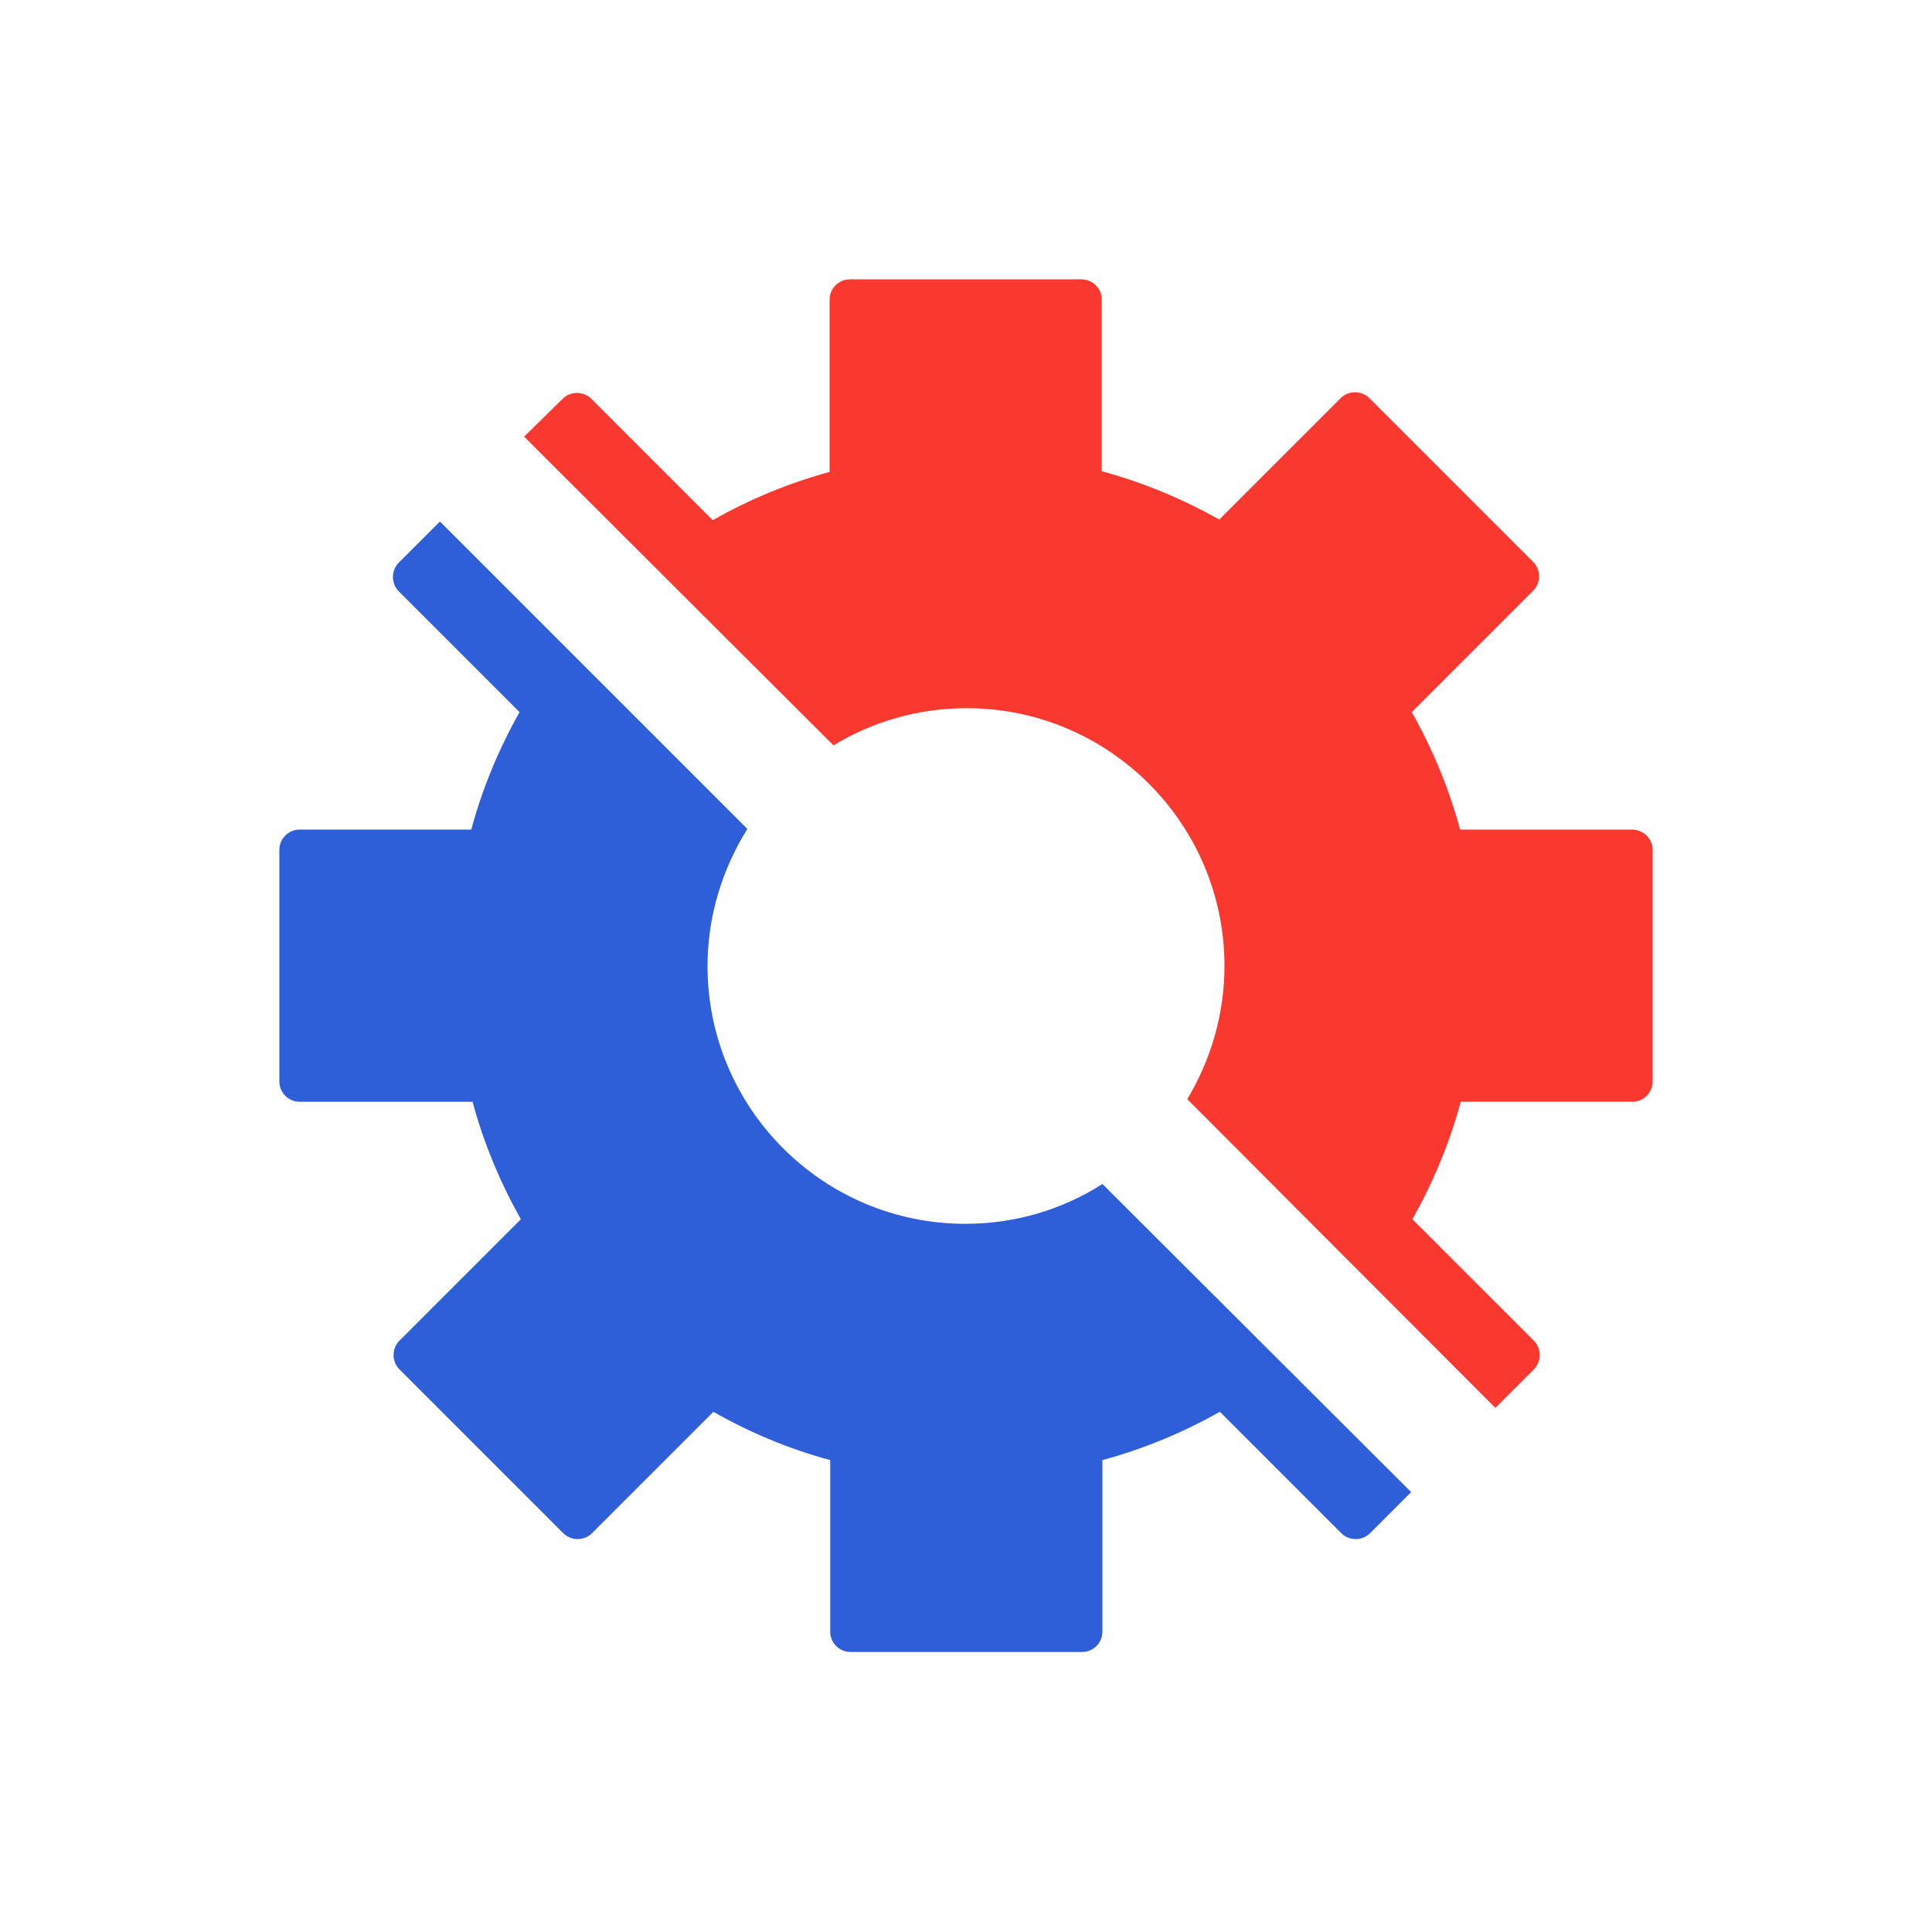 <?xml version="1.0" encoding="UTF-8"?> <!-- Generator: Adobe Illustrator 22.1.0, SVG Export Plug-In . SVG Version: 6.00 Build 0) --> <svg xmlns="http://www.w3.org/2000/svg" xmlns:xlink="http://www.w3.org/1999/xlink" id="Layer_1" x="0px" y="0px" viewBox="0 0 296 296" style="enable-background:new 0 0 296 296;" xml:space="preserve"> <style type="text/css"> .st0{display:none;} .st1{display:inline;fill:#FED935;} .st2{display:inline;fill:#2F5ED9;} .st3{display:inline;fill:#F93930;} .st4{display:inline;} .st5{fill:#2F5ED9;} .st6{fill:#F93930;} .st7{fill:#FED935;} .st8{fill:none;stroke:#2F5ED9;stroke-width:20;stroke-miterlimit:10;} .st9{display:inline;fill:#FED936;} </style> <g class="st0"> <rect x="43.2" y="81.7" class="st1" width="209.6" height="132.5"></rect> <polygon class="st2" points="252.8,81.7 43.2,214.3 252.8,214.3 "></polygon> <rect x="116.5" y="119.6" class="st3" width="63" height="56.8"></rect> </g> <g class="st0"> <g class="st4"> <path class="st5" d="M228.3,119.3v26.9h-40.9v-26.9c0-25.2-16.6-43.5-39.4-43.5c-22.8,0-39.4,18.3-39.4,43.5v3.7H67.7v-3.7 c0-48.1,34.5-84.4,80.3-84.4C193.8,34.9,228.3,71.2,228.3,119.3z"></path> </g> <g class="st4"> <path class="st6" d="M222.2,166.7v16.1c0,5.7-0.5,11.3-1.5,16.6c-6.8,36.1-35.8,61.7-72.7,61.7c-42.3,0-74.2-33.7-74.2-78.3v-39.4 h28.7v39.4c0,28.8,19.2,49.6,45.5,49.6c21,0,37.4-13.2,43.2-33c1.5-5.1,2.3-10.7,2.3-16.6v-16.1H222.2z"></path> </g> <g class="st4"> <rect x="160" y="164.6" class="st7" width="68.4" height="32.7"></rect> </g> </g> <g class="st0"> <rect x="42.9" y="35" class="st2" width="59.5" height="226"></rect> <path class="st1" d="M54.8,75.3c25.1-25.1,65.7-25.1,90.8,0s25.1,65.7,0,90.8L54.8,75.3z"></path> <polygon class="st3" points="253.1,261 117.3,261 185.2,158.6 "></polygon> </g> <g class="st0"> <g class="st4"> <rect x="166.3" y="35.7" class="st5" width="40.9" height="225.2"></rect> </g> <g class="st4"> <path class="st6" d="M151.3,186.5c-34.5,0-62.5-34-62.5-75.8s28.1-75.8,62.5-75.8v28.6c-18.4,0-33.9,21.6-33.9,47.1 c0,25.6,15.5,47.1,33.9,47.1V186.5z"></path> </g> <g class="st4"> <polygon class="st7" points="148.5,207.2 121.6,261 89.6,261 122.9,194.4 "></polygon> </g> </g> <g class="st0"> <rect x="43.1" y="55.4" class="st1" width="209.9" height="185.2"></rect> <polygon class="st2" points="252.9,55.4 43.1,240.6 252.9,240.6 "></polygon> <rect x="116.4" y="108.3" class="st3" width="63.1" height="79.3"></rect> </g> <g class="st0"> <polygon class="st9" points="2.5,102.2 40.7,68.6 53.8,84.3 15.6,117.9 "></polygon> <rect x="-24.9" y="134.3" transform="matrix(-1.836970e-16 1 -1 -1.836970e-16 206.635 93.51)" class="st2" width="162.9" height="31.6"></rect> <path class="st3" d="M181.8,116.5h-22.8c0-16.2-12.8-29.3-28.6-29.3c-15.8,0-28.6,13.2-28.6,29.3H79.1c0-29.1,23-52.7,51.3-52.7 C158.8,63.8,181.8,87.5,181.8,116.5z"></path> <polygon class="st2" points="82.9,198.6 169.4,103.5 182.1,116.6 98.2,210.8 "></polygon> <rect x="82" y="198.6" transform="matrix(-1 -1.224647e-16 1.224647e-16 -1 269.366 430.339)" class="st9" width="105.3" height="33.1"></rect> <path class="st2" d="M287.3,108.7h-17.5c0-14.3-11.3-25.9-25.2-25.9c-13.9,0-25.2,11.6-25.2,25.9H202c0-24.1,19.1-43.8,42.6-43.8 S287.3,84.6,287.3,108.7z"></path> <path class="st2" d="M244.6,152.5v-17.9c13.9,0,25.2-11.6,25.2-25.9h17.5C287.3,132.9,268.1,152.5,244.6,152.5z"></path> <path class="st3" d="M244.6,232.2c-26.9,0-48.9-22.5-48.9-50.2h22.8c0,14.8,11.7,26.8,26.1,26.8s26.1-12,26.1-26.8h22.8 C293.5,209.7,271.6,232.2,244.6,232.2z"></path> <path class="st3" d="M293.5,182h-22.8c0-14.8-11.7-26.8-26.1-26.8v-23.4C271.6,131.9,293.5,154.4,293.5,182z"></path> </g> <g> <path class="st6" d="M253.2,130.2v35.5c0,1.7-1.4,3.1-3.1,3.1h-26.3c-1.7,6.3-4.2,12.3-7.4,18l18.6,18.6c0.6,0.6,0.9,1.4,0.9,2.2 c0,0.8-0.3,1.6-0.9,2.2l-5.9,5.9l-47.2-47.3c3.6-6,5.7-13,5.7-20.4c0-21.8-17.7-39.5-39.5-39.5c-7.5,0-14.5,2.1-20.4,5.7L80.3,66.9 l5.9-5.8c1.2-1.2,3.2-1.2,4.4,0l18.6,18.6c5.6-3.2,11.7-5.7,17.9-7.4V45.9c0-1.7,1.4-3.1,3.1-3.1h35.5c1.7,0,3.1,1.4,3.1,3.1v26.3 c6.3,1.7,12.3,4.2,18,7.4l18.6-18.6c0.6-0.6,1.4-0.9,2.2-0.9c0.8,0,1.6,0.3,2.2,0.9l25.1,25.1c1.2,1.2,1.2,3.2,0,4.4l-18.6,18.6 c3.2,5.7,5.7,11.7,7.4,18h26.3C251.8,127.1,253.2,128.5,253.2,130.2z"></path> <path class="st5" d="M216.2,228.6l-6.3,6.3c-1.2,1.2-3.2,1.2-4.4,0l-18.6-18.6c-5.7,3.2-11.7,5.7-18,7.4v26.3 c0,1.7-1.4,3.1-3.1,3.1h-35.5c-1.7,0-3.1-1.4-3.1-3.1v-26.3c-6.3-1.7-12.3-4.2-17.9-7.4l-18.6,18.6c-1.2,1.2-3.2,1.2-4.4,0 l-25.1-25.1c-0.6-0.6-0.9-1.4-0.9-2.2c0-0.8,0.3-1.6,0.9-2.2l18.6-18.6c-3.2-5.7-5.7-11.7-7.4-18H45.9c-1.7,0-3.1-1.4-3.1-3.1 v-35.5c0-1.7,1.4-3.1,3.1-3.1h26.3c1.7-6.3,4.2-12.3,7.4-18L61.1,90.6c-0.6-0.6-0.9-1.4-0.9-2.2s0.3-1.6,0.9-2.2l6.3-6.3l47.1,47.1 c-3.8,6.1-6.1,13.3-6.1,21c0,21.8,17.7,39.5,39.5,39.5c7.7,0,14.9-2.2,21-6.1L216.2,228.6z"></path> </g> </svg> 